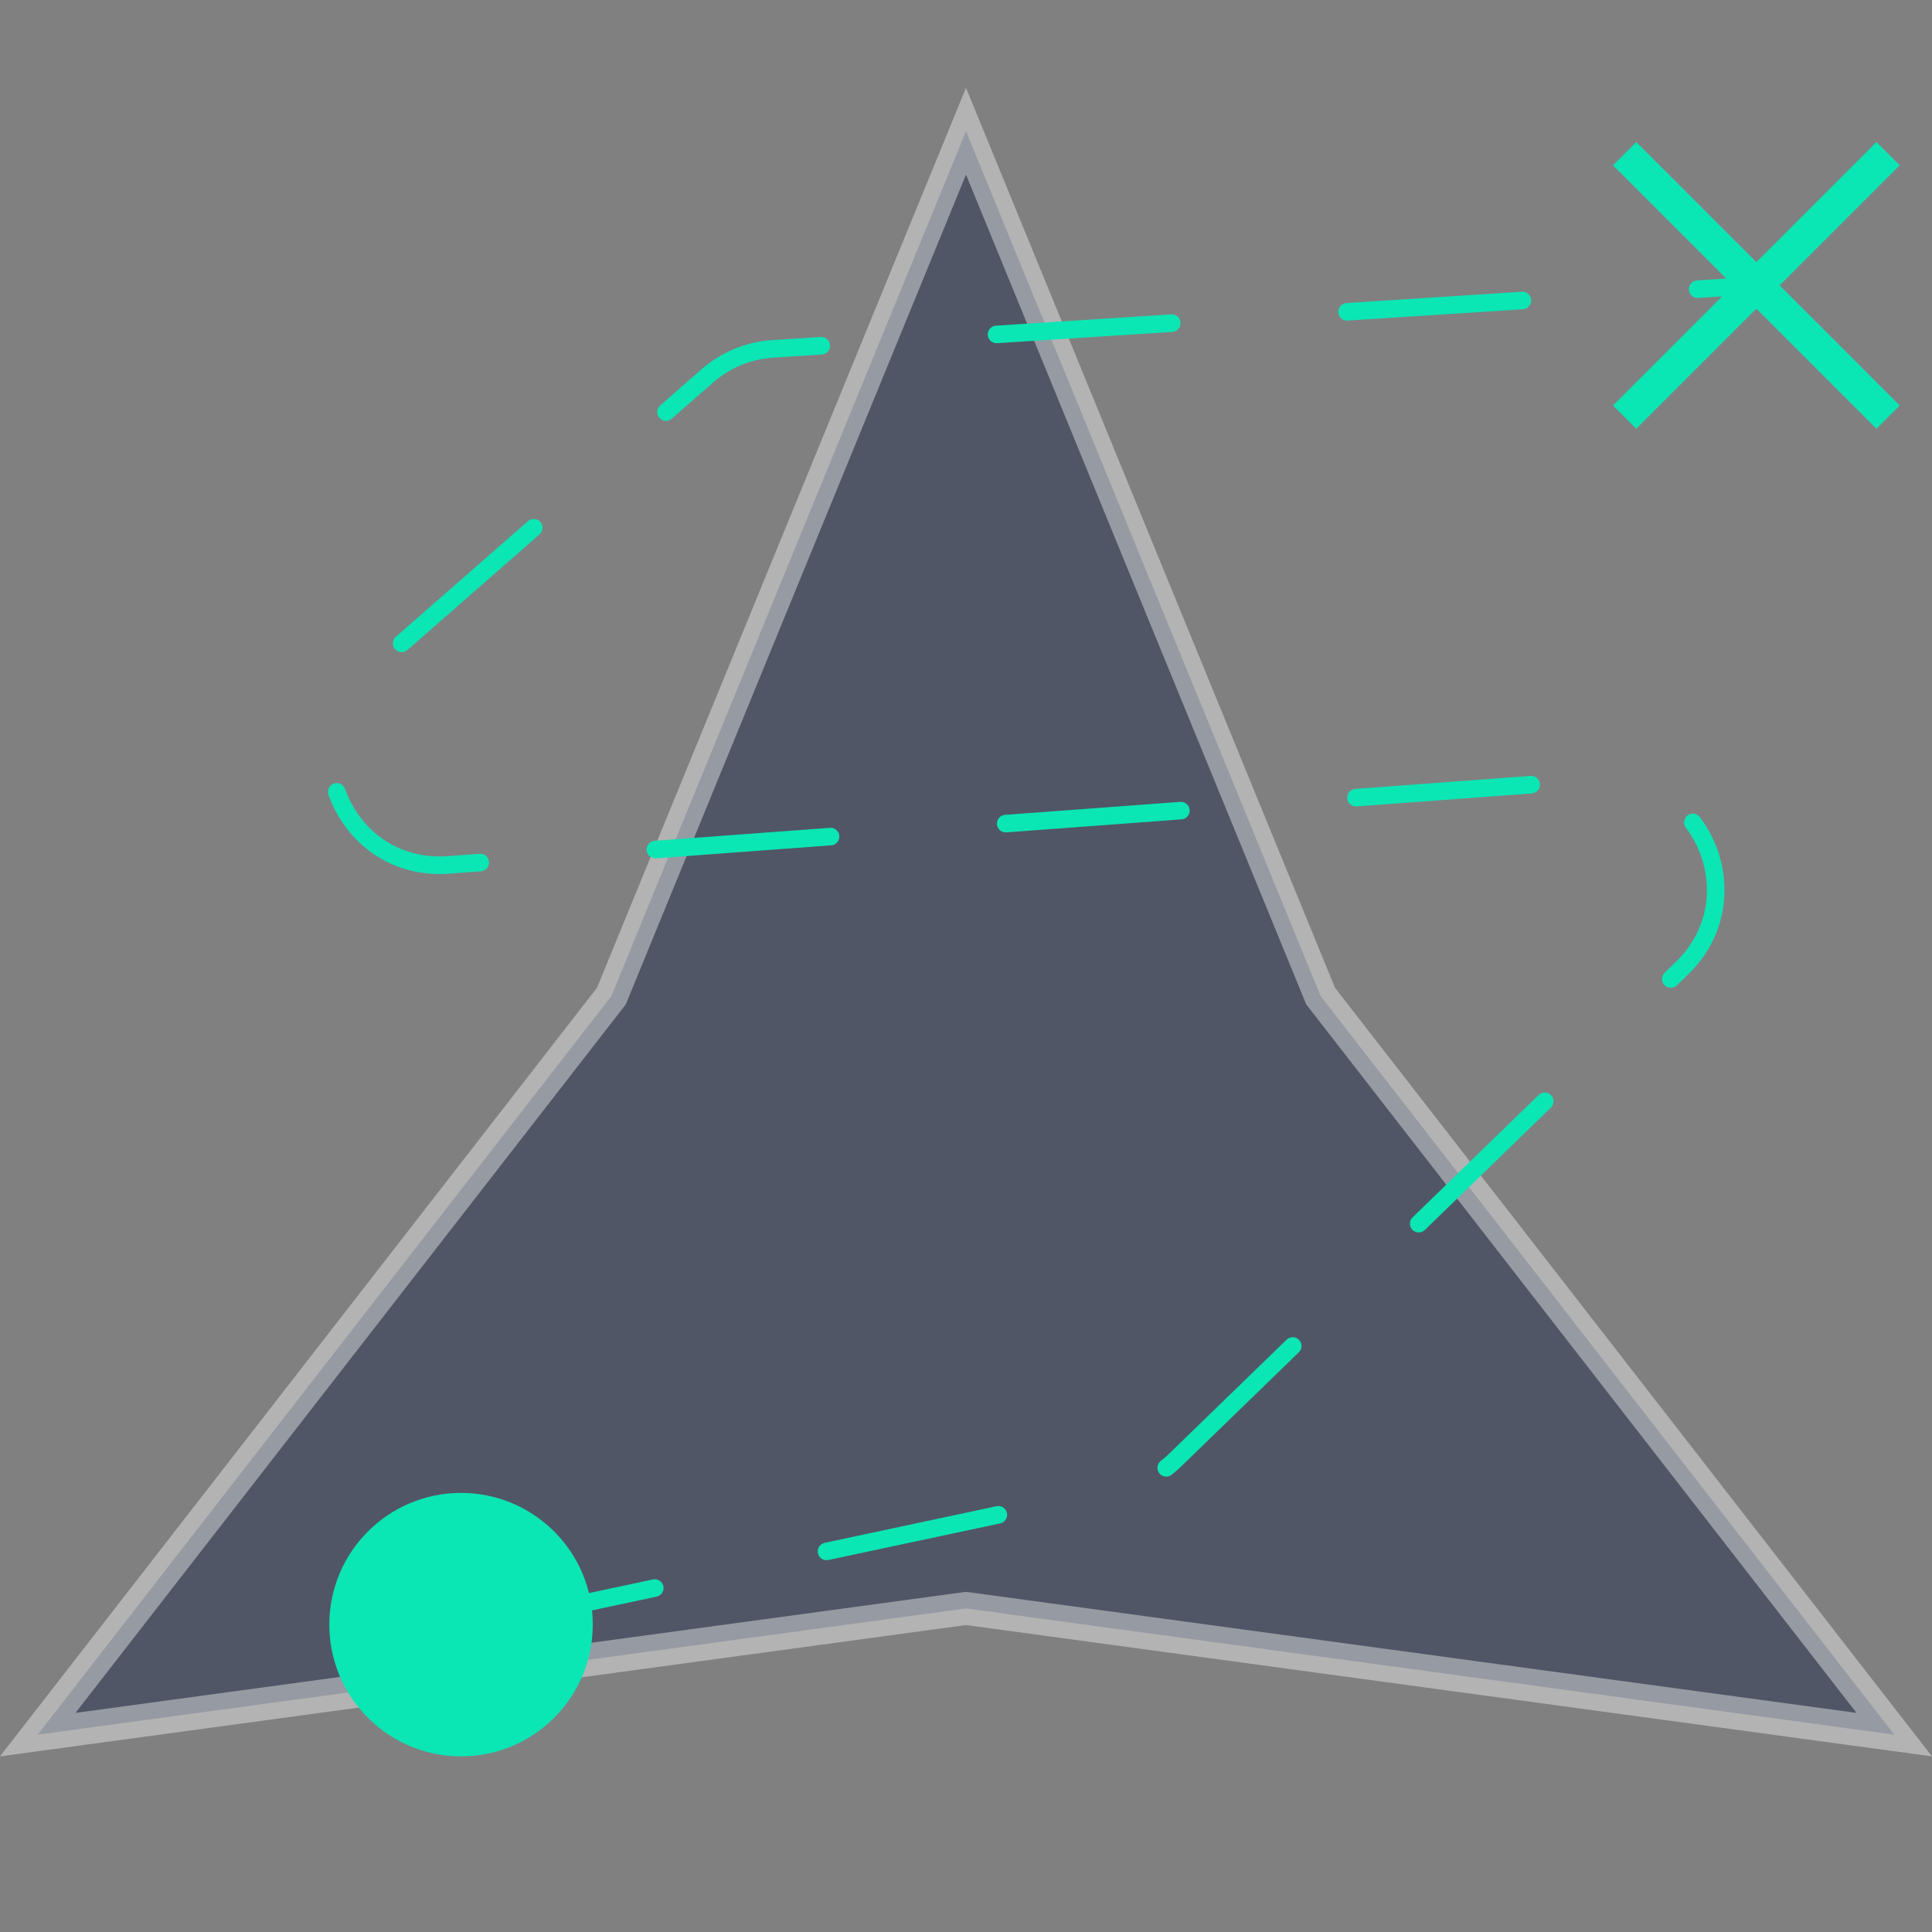 <svg width="88" height="88" viewBox="0 0 88 88" fill="none" xmlns="http://www.w3.org/2000/svg">
<rect x="0" y="0" width="88" height="88" fill="#808080" stroke="none"/>
<path opacity="0.4" d="M44 5.977L60.113 45.275L60.151 45.369L60.214 45.45L86.281 79.01L44.101 73.276L44 73.263L43.899 73.276L1.719 79.01L27.786 45.45L27.849 45.369L27.887 45.275L44 5.977Z" fill="#08183C" stroke="white" stroke-width="1.5"/>
<circle cx="21" cy="74" r="6" fill="#0BE6B5"/>
<path d="M74 7L86 19M86 7L74 19" stroke="#0BE6B5" stroke-width="1.5"/>
<path d="M22 74L51.093 67.8C52.012 67.604 52.858 67.153 53.533 66.498L76.618 44.092C79.97 40.838 77.425 35.172 72.766 35.517L20.424 39.395C15.636 39.749 13.149 33.807 16.763 30.645L32.223 17.117C33.051 16.393 34.095 15.962 35.194 15.891L80 13" stroke="#0BE6B5" stroke-width="0.8" stroke-linecap="round" stroke-dasharray="8 8"/>
</svg>
